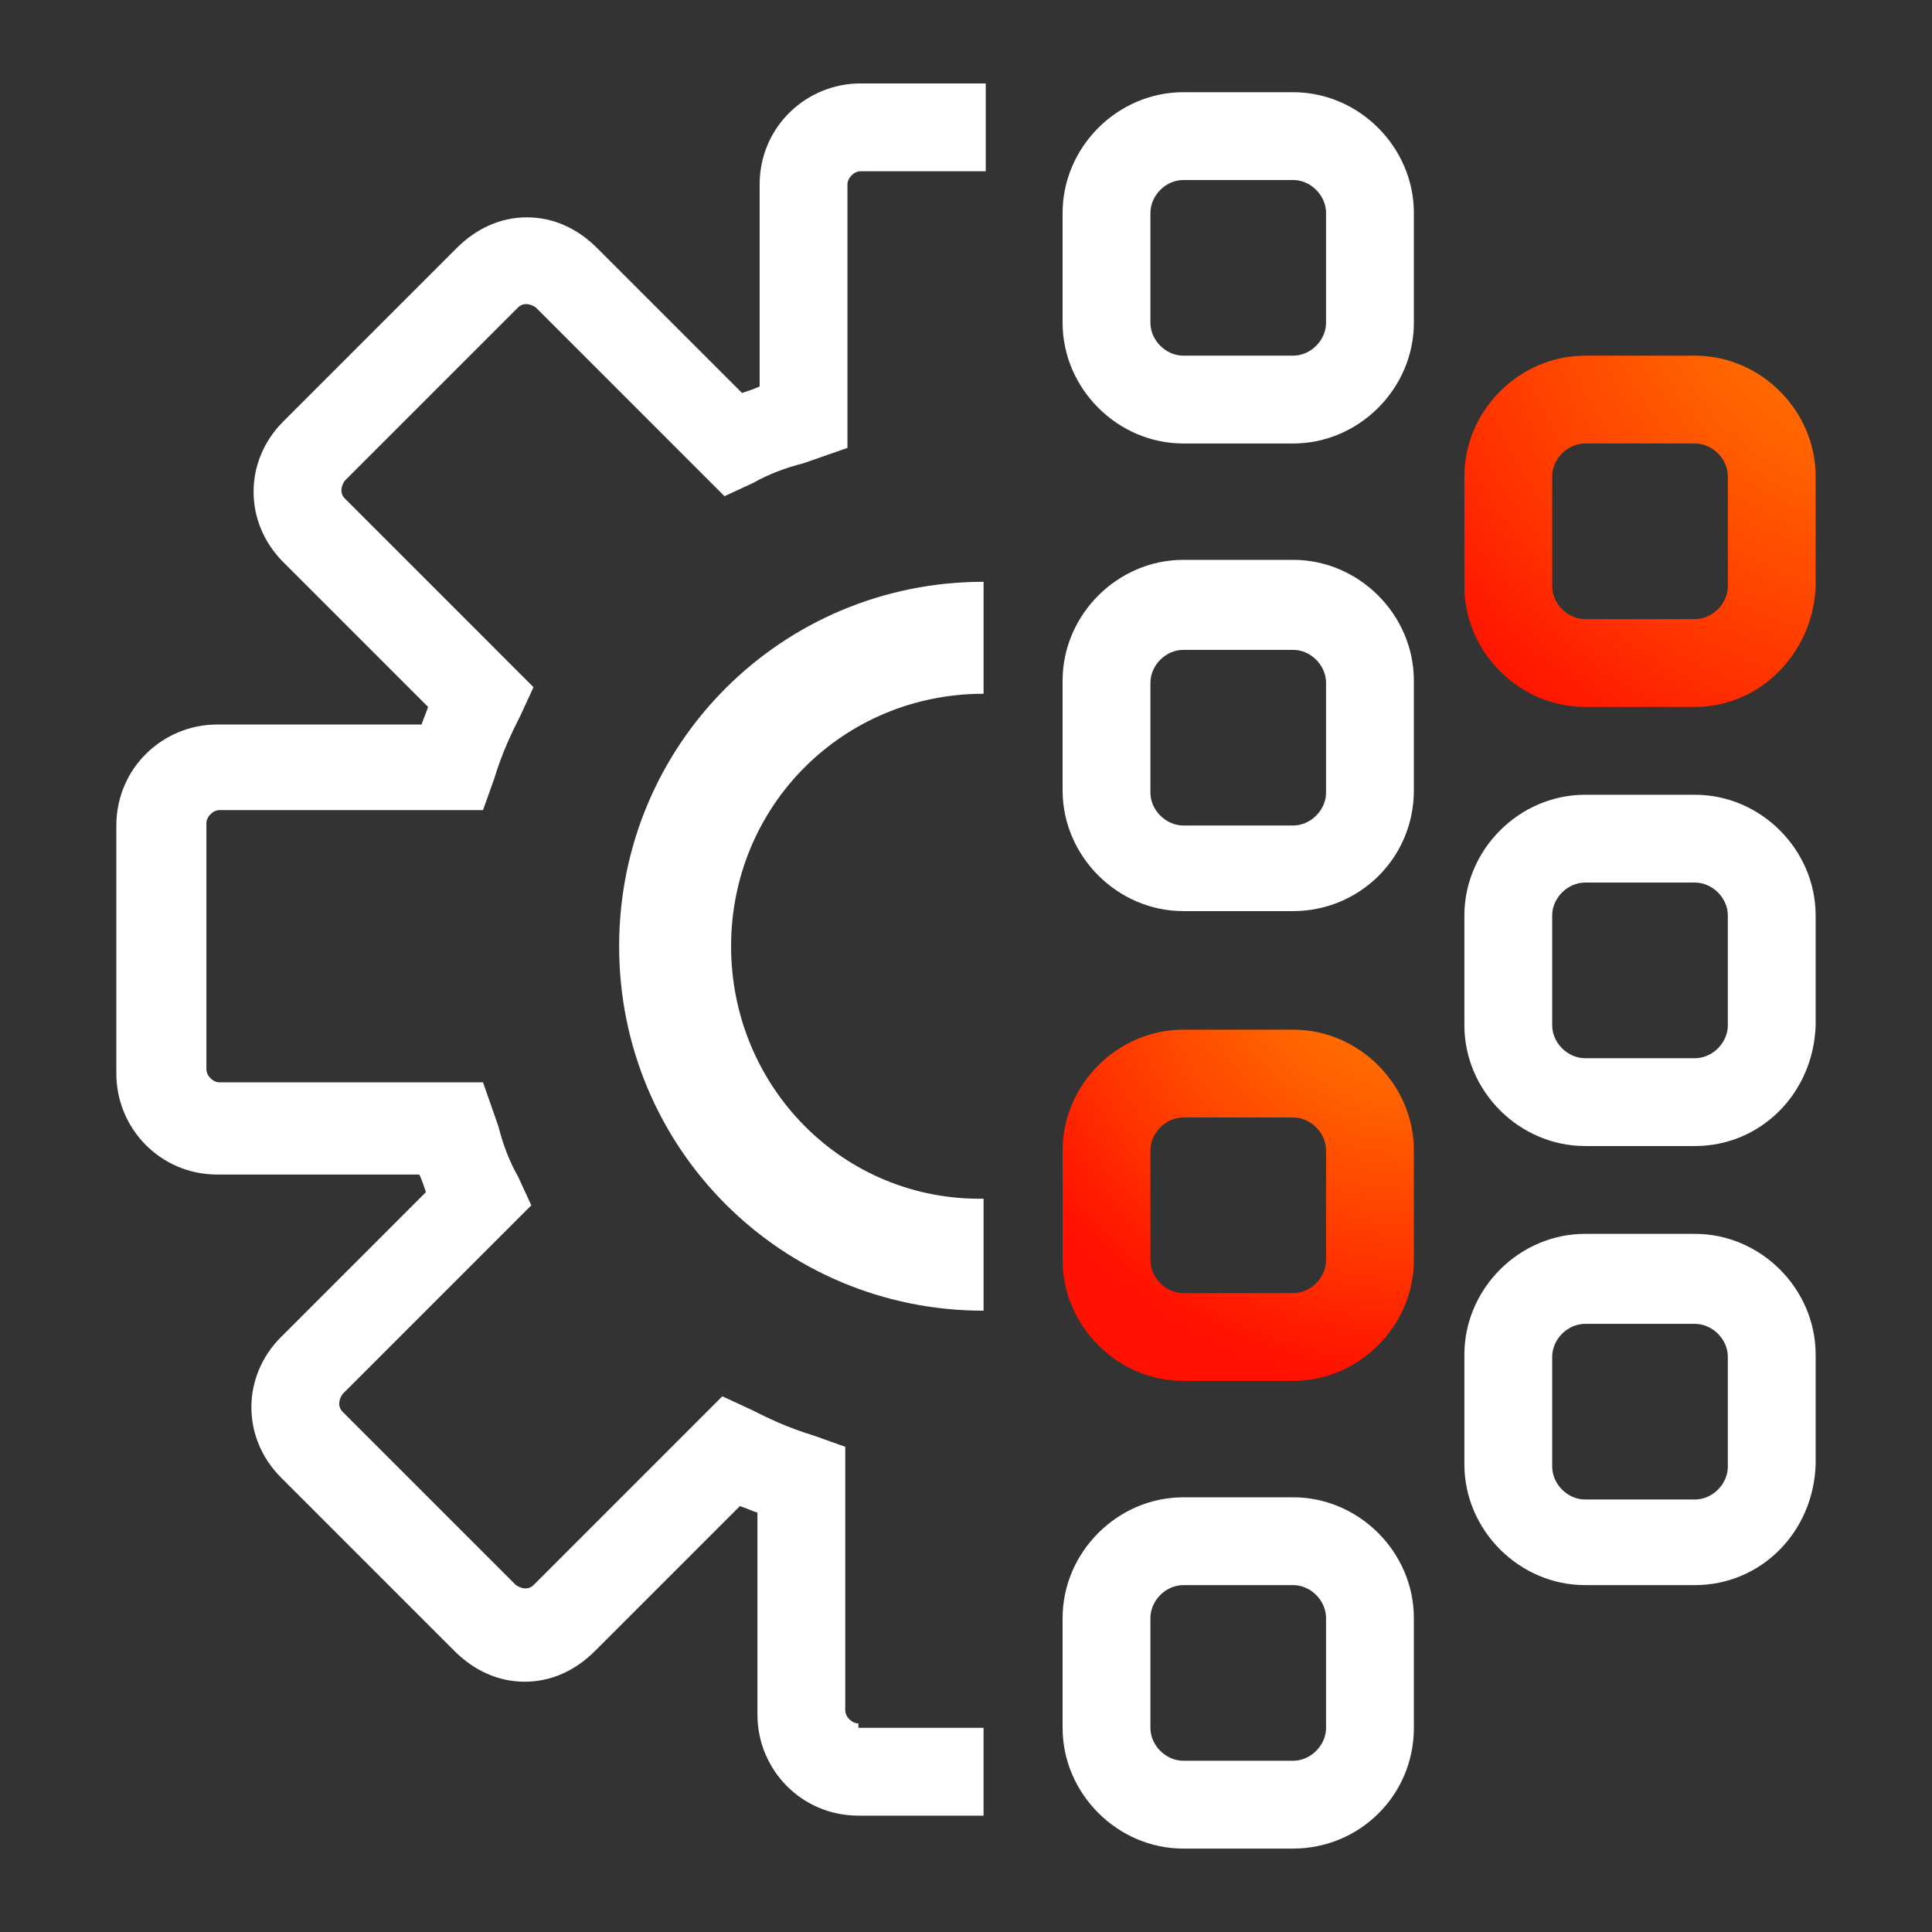 <?xml version="1.0" encoding="UTF-8"?> <svg xmlns="http://www.w3.org/2000/svg" width="80" height="80" viewBox="0 0 80 80" fill="none"><rect x="0" y="0" width="80" height="80" fill="#333333" stroke="none"/><path d="M30.273 39.182C30.273 33.364 34.909 28.727 40.728 28.727V24.091C32.364 24.091 25.637 30.818 25.637 39.182C25.637 47.546 32.364 54.273 40.728 54.273V49.636C34.909 49.727 30.273 45 30.273 39.182Z" fill="white"></path><path d="M35.546 71.364C35.273 71.364 35 71.091 35 70.818V59.909L33.727 59.455C32.546 59.091 31.818 58.727 31.091 58.364L29.909 57.818L22.091 65.636C21.909 65.818 21.637 65.818 21.364 65.636L14.182 58.455C14 58.273 14 58 14.182 57.727L22 49.909L21.455 48.727C21.091 48.091 20.818 47.364 20.637 46.636L20 44.818H9.091C8.818 44.818 8.546 44.545 8.546 44.273V34.091C8.546 33.818 8.818 33.545 9.091 33.545H20L20.455 32.273C20.818 31.091 21.182 30.364 21.546 29.636L22.091 28.455L14.273 20.636C14.091 20.455 14.091 20.182 14.273 19.909L21.455 12.727C21.637 12.546 21.909 12.546 22.182 12.727L30 20.546L31.182 20C31.818 19.636 32.546 19.364 33.273 19.182L35.091 18.546V7.636C35.091 7.364 35.364 7.091 35.636 7.091H40.818V3.455H35.636C33.364 3.455 31.455 5.273 31.455 7.636V16C31.273 16.091 31 16.182 30.727 16.273L24.727 10.273C23.909 9.455 22.909 9 21.818 9C20.727 9 19.727 9.455 18.909 10.273L11.727 17.455C10.091 19.091 10.091 21.636 11.727 23.273L17.727 29.273C17.637 29.546 17.546 29.727 17.455 30H9C6.727 30 4.818 31.818 4.818 34.182V44.455C4.818 46.727 6.637 48.636 9 48.636H17.364C17.455 48.818 17.546 49.091 17.637 49.364L11.636 55.364C10 57 10 59.545 11.636 61.182L18.818 68.364C19.637 69.182 20.637 69.636 21.727 69.636C22.818 69.636 23.818 69.182 24.637 68.364L30.637 62.364C30.909 62.455 31.091 62.545 31.364 62.636V71C31.364 73.273 33.182 75.182 35.546 75.182H40.727V71.546H35.546V71.364Z" fill="white"></path><path d="M53.545 18.364H49C46.273 18.364 44 16.091 44 13.364V8.818C44 6.091 46.273 3.818 49 3.818H53.545C56.273 3.818 58.545 6.091 58.545 8.818V13.364C58.545 16.091 56.273 18.364 53.545 18.364ZM49 7.454C48.273 7.454 47.636 8.091 47.636 8.818V13.364C47.636 14.091 48.273 14.727 49 14.727H53.545C54.273 14.727 54.909 14.091 54.909 13.364V8.818C54.909 8.091 54.273 7.454 53.545 7.454H49Z" fill="white"></path><path d="M53.545 37.727H49C46.273 37.727 44 35.455 44 32.727V28.182C44 25.455 46.273 23.182 49 23.182H53.545C56.273 23.182 58.545 25.455 58.545 28.182V32.727C58.545 35.545 56.273 37.727 53.545 37.727ZM49 26.909C48.273 26.909 47.636 27.546 47.636 28.273V32.818C47.636 33.545 48.273 34.182 49 34.182H53.545C54.273 34.182 54.909 33.545 54.909 32.818V28.273C54.909 27.546 54.273 26.909 53.545 26.909H49Z" fill="white"></path><path d="M70.182 29.273H65.637C62.909 29.273 60.637 27 60.637 24.273V19.727C60.637 17 62.909 14.727 65.637 14.727H70.182C72.909 14.727 75.182 17 75.182 19.727V24.273C75.091 27 72.909 29.273 70.182 29.273ZM65.637 18.364C64.909 18.364 64.273 19 64.273 19.727V24.273C64.273 25 64.909 25.636 65.637 25.636H70.182C70.909 25.636 71.546 25 71.546 24.273V19.727C71.546 19 70.909 18.364 70.182 18.364H65.637Z" fill="url(#paint0_radial_538_4140)"></path><path d="M70.182 65.636H65.637C62.909 65.636 60.637 63.364 60.637 60.636V56.091C60.637 53.364 62.909 51.091 65.637 51.091H70.182C72.909 51.091 75.182 53.364 75.182 56.091V60.636C75.091 63.455 72.909 65.636 70.182 65.636ZM65.637 54.818C64.909 54.818 64.273 55.455 64.273 56.182V60.727C64.273 61.455 64.909 62.091 65.637 62.091H70.182C70.909 62.091 71.546 61.455 71.546 60.727V56.182C71.546 55.455 70.909 54.818 70.182 54.818H65.637Z" fill="white"></path><path d="M70.182 47.455H65.637C62.909 47.455 60.637 45.182 60.637 42.455V37.909C60.637 35.182 62.909 32.909 65.637 32.909H70.182C72.909 32.909 75.182 35.182 75.182 37.909V42.455C75.091 45.273 72.909 47.455 70.182 47.455ZM65.637 36.545C64.909 36.545 64.273 37.182 64.273 37.909V42.455C64.273 43.182 64.909 43.818 65.637 43.818H70.182C70.909 43.818 71.546 43.182 71.546 42.455V37.909C71.546 37.182 70.909 36.545 70.182 36.545H65.637Z" fill="white"></path><path d="M53.545 57.182H49C46.273 57.182 44 54.909 44 52.182V47.636C44 44.909 46.273 42.636 49 42.636H53.545C56.273 42.636 58.545 44.909 58.545 47.636V52.182C58.545 54.909 56.273 57.182 53.545 57.182ZM49 46.273C48.273 46.273 47.636 46.909 47.636 47.636V52.182C47.636 52.909 48.273 53.546 49 53.546H53.545C54.273 53.546 54.909 52.909 54.909 52.182V47.636C54.909 46.909 54.273 46.273 53.545 46.273H49Z" fill="url(#paint1_radial_538_4140)"></path><path d="M53.545 76.546H49C46.273 76.546 44 74.273 44 71.546V67C44 64.273 46.273 62 49 62H53.545C56.273 62 58.545 64.273 58.545 67V71.546C58.545 74.364 56.273 76.546 53.545 76.546ZM49 65.636C48.273 65.636 47.636 66.273 47.636 67V71.546C47.636 72.273 48.273 72.909 49 72.909H53.545C54.273 72.909 54.909 72.273 54.909 71.546V67C54.909 66.273 54.273 65.636 53.545 65.636H49Z" fill="white"></path><defs><radialGradient id="paint0_radial_538_4140" cx="0" cy="0" r="1" gradientUnits="userSpaceOnUse" gradientTransform="translate(79.086 9.718) scale(25.549)"><stop stop-color="#FF8300"></stop><stop offset="0.153" stop-color="#FF7A00"></stop><stop offset="0.408" stop-color="#FF6000"></stop><stop offset="0.731" stop-color="#FF3700"></stop><stop offset="1" stop-color="#FF1000"></stop></radialGradient><radialGradient id="paint1_radial_538_4140" cx="0" cy="0" r="1" gradientUnits="userSpaceOnUse" gradientTransform="translate(58.769 38.068) scale(19.21)"><stop stop-color="#FF8300"></stop><stop offset="0.153" stop-color="#FF7A00"></stop><stop offset="0.408" stop-color="#FF6000"></stop><stop offset="0.731" stop-color="#FF3700"></stop><stop offset="1" stop-color="#FF1000"></stop></radialGradient></defs></svg> 